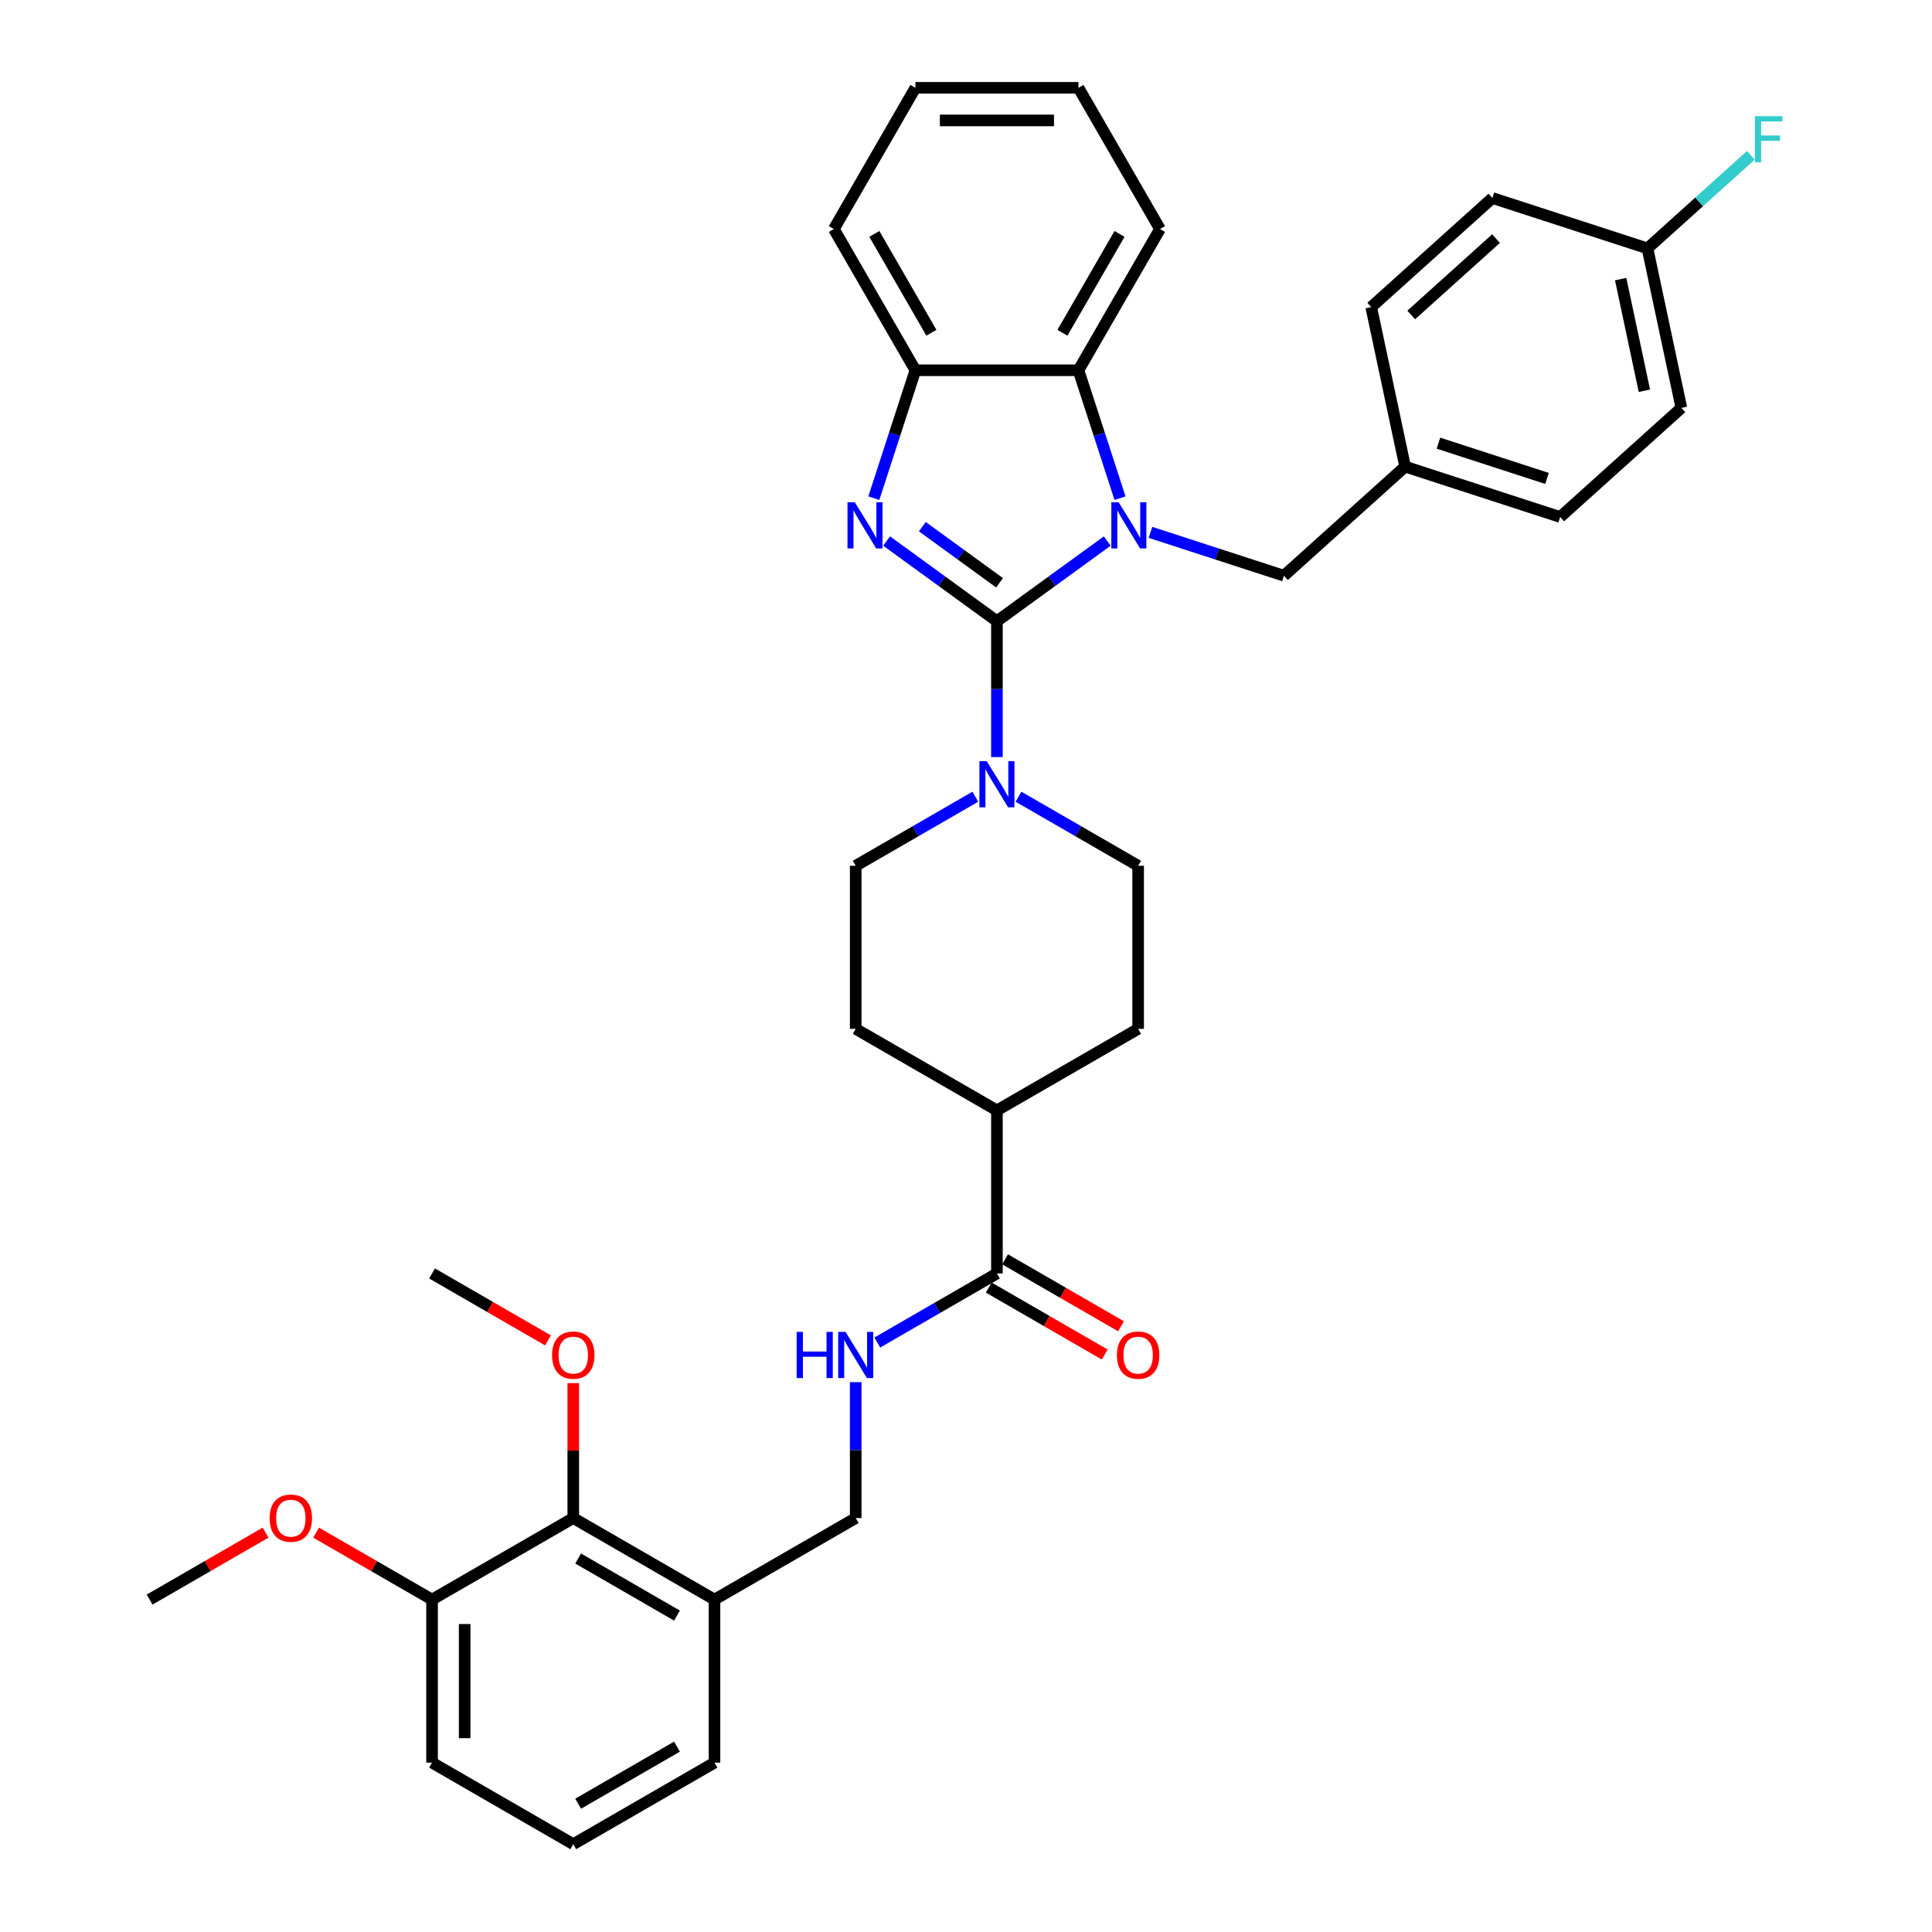 <?xml version='1.0' encoding='iso-8859-1'?>
<svg version='1.1' baseProfile='full'
              xmlns='http://www.w3.org/2000/svg'
                      xmlns:rdkit='http://www.rdkit.org/xml'
                      xmlns:xlink='http://www.w3.org/1999/xlink'
                  xml:space='preserve'
width='1000px' height='1000px' viewBox='0 0 1000 1000'>
<!-- END OF HEADER -->
<rect style='opacity:1.0;fill:#FFFFFF;stroke:none' width='1000' height='1000' x='0' y='0'> </rect>
<path class='bond-0' d='M 516.007,321.526 L 544.561,300.78' style='fill:none;fill-rule:evenodd;stroke:#000000;stroke-width:6px;stroke-linecap:butt;stroke-linejoin:miter;stroke-opacity:1' />
<path class='bond-0' d='M 544.561,300.78 L 573.115,280.035' style='fill:none;fill-rule:evenodd;stroke:#0000FF;stroke-width:6px;stroke-linecap:butt;stroke-linejoin:miter;stroke-opacity:1' />
<path class='bond-1' d='M 516.007,321.526 L 487.453,300.78' style='fill:none;fill-rule:evenodd;stroke:#000000;stroke-width:6px;stroke-linecap:butt;stroke-linejoin:miter;stroke-opacity:1' />
<path class='bond-1' d='M 487.453,300.78 L 458.899,280.035' style='fill:none;fill-rule:evenodd;stroke:#0000FF;stroke-width:6px;stroke-linecap:butt;stroke-linejoin:miter;stroke-opacity:1' />
<path class='bond-1' d='M 517.363,301.646 L 497.375,287.124' style='fill:none;fill-rule:evenodd;stroke:#000000;stroke-width:6px;stroke-linecap:butt;stroke-linejoin:miter;stroke-opacity:1' />
<path class='bond-1' d='M 497.375,287.124 L 477.387,272.602' style='fill:none;fill-rule:evenodd;stroke:#0000FF;stroke-width:6px;stroke-linecap:butt;stroke-linejoin:miter;stroke-opacity:1' />
<path class='bond-2' d='M 516.007,321.526 L 516.007,356.697' style='fill:none;fill-rule:evenodd;stroke:#000000;stroke-width:6px;stroke-linecap:butt;stroke-linejoin:miter;stroke-opacity:1' />
<path class='bond-2' d='M 516.007,356.697 L 516.007,391.867' style='fill:none;fill-rule:evenodd;stroke:#0000FF;stroke-width:6px;stroke-linecap:butt;stroke-linejoin:miter;stroke-opacity:1' />
<path class='bond-3' d='M 579.721,257.854 L 568.965,224.749' style='fill:none;fill-rule:evenodd;stroke:#0000FF;stroke-width:6px;stroke-linecap:butt;stroke-linejoin:miter;stroke-opacity:1' />
<path class='bond-3' d='M 568.965,224.749 L 558.208,191.644' style='fill:none;fill-rule:evenodd;stroke:#000000;stroke-width:6px;stroke-linecap:butt;stroke-linejoin:miter;stroke-opacity:1' />
<path class='bond-6' d='M 595.465,275.547 L 630.013,286.772' style='fill:none;fill-rule:evenodd;stroke:#0000FF;stroke-width:6px;stroke-linecap:butt;stroke-linejoin:miter;stroke-opacity:1' />
<path class='bond-6' d='M 630.013,286.772 L 664.562,297.997' style='fill:none;fill-rule:evenodd;stroke:#000000;stroke-width:6px;stroke-linecap:butt;stroke-linejoin:miter;stroke-opacity:1' />
<path class='bond-4' d='M 452.293,257.854 L 463.049,224.749' style='fill:none;fill-rule:evenodd;stroke:#0000FF;stroke-width:6px;stroke-linecap:butt;stroke-linejoin:miter;stroke-opacity:1' />
<path class='bond-4' d='M 463.049,224.749 L 473.806,191.644' style='fill:none;fill-rule:evenodd;stroke:#000000;stroke-width:6px;stroke-linecap:butt;stroke-linejoin:miter;stroke-opacity:1' />
<path class='bond-10' d='M 504.832,412.381 L 473.872,430.255' style='fill:none;fill-rule:evenodd;stroke:#0000FF;stroke-width:6px;stroke-linecap:butt;stroke-linejoin:miter;stroke-opacity:1' />
<path class='bond-10' d='M 473.872,430.255 L 442.912,448.13' style='fill:none;fill-rule:evenodd;stroke:#000000;stroke-width:6px;stroke-linecap:butt;stroke-linejoin:miter;stroke-opacity:1' />
<path class='bond-11' d='M 527.182,412.381 L 558.142,430.255' style='fill:none;fill-rule:evenodd;stroke:#0000FF;stroke-width:6px;stroke-linecap:butt;stroke-linejoin:miter;stroke-opacity:1' />
<path class='bond-11' d='M 558.142,430.255 L 589.102,448.13' style='fill:none;fill-rule:evenodd;stroke:#000000;stroke-width:6px;stroke-linecap:butt;stroke-linejoin:miter;stroke-opacity:1' />
<path class='bond-27' d='M 558.208,191.644 L 600.409,118.549' style='fill:none;fill-rule:evenodd;stroke:#000000;stroke-width:6px;stroke-linecap:butt;stroke-linejoin:miter;stroke-opacity:1' />
<path class='bond-27' d='M 549.919,172.24 L 579.46,121.073' style='fill:none;fill-rule:evenodd;stroke:#000000;stroke-width:6px;stroke-linecap:butt;stroke-linejoin:miter;stroke-opacity:1' />
<path class='bond-36' d='M 558.208,191.644 L 473.806,191.644' style='fill:none;fill-rule:evenodd;stroke:#000000;stroke-width:6px;stroke-linecap:butt;stroke-linejoin:miter;stroke-opacity:1' />
<path class='bond-28' d='M 473.806,191.644 L 431.604,118.549' style='fill:none;fill-rule:evenodd;stroke:#000000;stroke-width:6px;stroke-linecap:butt;stroke-linejoin:miter;stroke-opacity:1' />
<path class='bond-28' d='M 482.094,172.24 L 452.554,121.073' style='fill:none;fill-rule:evenodd;stroke:#000000;stroke-width:6px;stroke-linecap:butt;stroke-linejoin:miter;stroke-opacity:1' />
<path class='bond-5' d='M 516.007,659.136 L 516.007,574.734' style='fill:none;fill-rule:evenodd;stroke:#000000;stroke-width:6px;stroke-linecap:butt;stroke-linejoin:miter;stroke-opacity:1' />
<path class='bond-7' d='M 516.007,659.136 L 485.047,677.011' style='fill:none;fill-rule:evenodd;stroke:#000000;stroke-width:6px;stroke-linecap:butt;stroke-linejoin:miter;stroke-opacity:1' />
<path class='bond-7' d='M 485.047,677.011 L 454.087,694.886' style='fill:none;fill-rule:evenodd;stroke:#0000FF;stroke-width:6px;stroke-linecap:butt;stroke-linejoin:miter;stroke-opacity:1' />
<path class='bond-14' d='M 511.787,666.446 L 541.793,683.77' style='fill:none;fill-rule:evenodd;stroke:#000000;stroke-width:6px;stroke-linecap:butt;stroke-linejoin:miter;stroke-opacity:1' />
<path class='bond-14' d='M 541.793,683.77 L 571.799,701.094' style='fill:none;fill-rule:evenodd;stroke:#FF0000;stroke-width:6px;stroke-linecap:butt;stroke-linejoin:miter;stroke-opacity:1' />
<path class='bond-14' d='M 520.227,651.827 L 550.233,669.151' style='fill:none;fill-rule:evenodd;stroke:#000000;stroke-width:6px;stroke-linecap:butt;stroke-linejoin:miter;stroke-opacity:1' />
<path class='bond-14' d='M 550.233,669.151 L 580.239,686.475' style='fill:none;fill-rule:evenodd;stroke:#FF0000;stroke-width:6px;stroke-linecap:butt;stroke-linejoin:miter;stroke-opacity:1' />
<path class='bond-18' d='M 664.562,297.997 L 727.285,241.521' style='fill:none;fill-rule:evenodd;stroke:#000000;stroke-width:6px;stroke-linecap:butt;stroke-linejoin:miter;stroke-opacity:1' />
<path class='bond-13' d='M 442.912,715.399 L 442.912,750.57' style='fill:none;fill-rule:evenodd;stroke:#0000FF;stroke-width:6px;stroke-linecap:butt;stroke-linejoin:miter;stroke-opacity:1' />
<path class='bond-13' d='M 442.912,750.57 L 442.912,785.74' style='fill:none;fill-rule:evenodd;stroke:#000000;stroke-width:6px;stroke-linecap:butt;stroke-linejoin:miter;stroke-opacity:1' />
<path class='bond-8' d='M 296.723,785.74 L 369.817,827.942' style='fill:none;fill-rule:evenodd;stroke:#000000;stroke-width:6px;stroke-linecap:butt;stroke-linejoin:miter;stroke-opacity:1' />
<path class='bond-8' d='M 299.247,806.689 L 350.413,836.23' style='fill:none;fill-rule:evenodd;stroke:#000000;stroke-width:6px;stroke-linecap:butt;stroke-linejoin:miter;stroke-opacity:1' />
<path class='bond-15' d='M 296.723,785.74 L 223.628,827.942' style='fill:none;fill-rule:evenodd;stroke:#000000;stroke-width:6px;stroke-linecap:butt;stroke-linejoin:miter;stroke-opacity:1' />
<path class='bond-20' d='M 296.723,785.74 L 296.723,750.823' style='fill:none;fill-rule:evenodd;stroke:#000000;stroke-width:6px;stroke-linecap:butt;stroke-linejoin:miter;stroke-opacity:1' />
<path class='bond-20' d='M 296.723,750.823 L 296.723,715.906' style='fill:none;fill-rule:evenodd;stroke:#FF0000;stroke-width:6px;stroke-linecap:butt;stroke-linejoin:miter;stroke-opacity:1' />
<path class='bond-9' d='M 369.817,827.942 L 442.912,785.74' style='fill:none;fill-rule:evenodd;stroke:#000000;stroke-width:6px;stroke-linecap:butt;stroke-linejoin:miter;stroke-opacity:1' />
<path class='bond-29' d='M 369.817,827.942 L 369.817,912.344' style='fill:none;fill-rule:evenodd;stroke:#000000;stroke-width:6px;stroke-linecap:butt;stroke-linejoin:miter;stroke-opacity:1' />
<path class='bond-16' d='M 442.912,448.13 L 442.912,532.533' style='fill:none;fill-rule:evenodd;stroke:#000000;stroke-width:6px;stroke-linecap:butt;stroke-linejoin:miter;stroke-opacity:1' />
<path class='bond-17' d='M 589.102,448.13 L 589.102,532.533' style='fill:none;fill-rule:evenodd;stroke:#000000;stroke-width:6px;stroke-linecap:butt;stroke-linejoin:miter;stroke-opacity:1' />
<path class='bond-12' d='M 516.007,574.734 L 589.102,532.533' style='fill:none;fill-rule:evenodd;stroke:#000000;stroke-width:6px;stroke-linecap:butt;stroke-linejoin:miter;stroke-opacity:1' />
<path class='bond-37' d='M 516.007,574.734 L 442.912,532.533' style='fill:none;fill-rule:evenodd;stroke:#000000;stroke-width:6px;stroke-linecap:butt;stroke-linejoin:miter;stroke-opacity:1' />
<path class='bond-26' d='M 223.628,827.942 L 193.622,810.618' style='fill:none;fill-rule:evenodd;stroke:#000000;stroke-width:6px;stroke-linecap:butt;stroke-linejoin:miter;stroke-opacity:1' />
<path class='bond-26' d='M 193.622,810.618 L 163.616,793.293' style='fill:none;fill-rule:evenodd;stroke:#FF0000;stroke-width:6px;stroke-linecap:butt;stroke-linejoin:miter;stroke-opacity:1' />
<path class='bond-40' d='M 223.628,827.942 L 223.628,912.344' style='fill:none;fill-rule:evenodd;stroke:#000000;stroke-width:6px;stroke-linecap:butt;stroke-linejoin:miter;stroke-opacity:1' />
<path class='bond-40' d='M 240.508,840.602 L 240.508,899.684' style='fill:none;fill-rule:evenodd;stroke:#000000;stroke-width:6px;stroke-linecap:butt;stroke-linejoin:miter;stroke-opacity:1' />
<path class='bond-22' d='M 727.285,241.521 L 709.737,158.963' style='fill:none;fill-rule:evenodd;stroke:#000000;stroke-width:6px;stroke-linecap:butt;stroke-linejoin:miter;stroke-opacity:1' />
<path class='bond-23' d='M 727.285,241.521 L 807.557,267.603' style='fill:none;fill-rule:evenodd;stroke:#000000;stroke-width:6px;stroke-linecap:butt;stroke-linejoin:miter;stroke-opacity:1' />
<path class='bond-23' d='M 744.542,229.379 L 800.732,247.636' style='fill:none;fill-rule:evenodd;stroke:#000000;stroke-width:6px;stroke-linecap:butt;stroke-linejoin:miter;stroke-opacity:1' />
<path class='bond-19' d='M 852.732,128.568 L 870.28,211.127' style='fill:none;fill-rule:evenodd;stroke:#000000;stroke-width:6px;stroke-linecap:butt;stroke-linejoin:miter;stroke-opacity:1' />
<path class='bond-19' d='M 838.852,144.462 L 851.136,202.253' style='fill:none;fill-rule:evenodd;stroke:#000000;stroke-width:6px;stroke-linecap:butt;stroke-linejoin:miter;stroke-opacity:1' />
<path class='bond-21' d='M 852.732,128.568 L 879.485,104.48' style='fill:none;fill-rule:evenodd;stroke:#000000;stroke-width:6px;stroke-linecap:butt;stroke-linejoin:miter;stroke-opacity:1' />
<path class='bond-21' d='M 879.485,104.48 L 906.238,80.391' style='fill:none;fill-rule:evenodd;stroke:#33CCCC;stroke-width:6px;stroke-linecap:butt;stroke-linejoin:miter;stroke-opacity:1' />
<path class='bond-39' d='M 852.732,128.568 L 772.46,102.487' style='fill:none;fill-rule:evenodd;stroke:#000000;stroke-width:6px;stroke-linecap:butt;stroke-linejoin:miter;stroke-opacity:1' />
<path class='bond-32' d='M 283.64,693.785 L 253.634,676.461' style='fill:none;fill-rule:evenodd;stroke:#FF0000;stroke-width:6px;stroke-linecap:butt;stroke-linejoin:miter;stroke-opacity:1' />
<path class='bond-32' d='M 253.634,676.461 L 223.628,659.136' style='fill:none;fill-rule:evenodd;stroke:#000000;stroke-width:6px;stroke-linecap:butt;stroke-linejoin:miter;stroke-opacity:1' />
<path class='bond-25' d='M 709.737,158.963 L 772.46,102.487' style='fill:none;fill-rule:evenodd;stroke:#000000;stroke-width:6px;stroke-linecap:butt;stroke-linejoin:miter;stroke-opacity:1' />
<path class='bond-25' d='M 730.44,163.036 L 774.347,123.503' style='fill:none;fill-rule:evenodd;stroke:#000000;stroke-width:6px;stroke-linecap:butt;stroke-linejoin:miter;stroke-opacity:1' />
<path class='bond-24' d='M 807.557,267.603 L 870.28,211.127' style='fill:none;fill-rule:evenodd;stroke:#000000;stroke-width:6px;stroke-linecap:butt;stroke-linejoin:miter;stroke-opacity:1' />
<path class='bond-33' d='M 137.451,793.293 L 107.445,810.618' style='fill:none;fill-rule:evenodd;stroke:#FF0000;stroke-width:6px;stroke-linecap:butt;stroke-linejoin:miter;stroke-opacity:1' />
<path class='bond-33' d='M 107.445,810.618 L 77.438,827.942' style='fill:none;fill-rule:evenodd;stroke:#000000;stroke-width:6px;stroke-linecap:butt;stroke-linejoin:miter;stroke-opacity:1' />
<path class='bond-34' d='M 600.409,118.549 L 558.208,45.455' style='fill:none;fill-rule:evenodd;stroke:#000000;stroke-width:6px;stroke-linecap:butt;stroke-linejoin:miter;stroke-opacity:1' />
<path class='bond-35' d='M 431.604,118.549 L 473.806,45.455' style='fill:none;fill-rule:evenodd;stroke:#000000;stroke-width:6px;stroke-linecap:butt;stroke-linejoin:miter;stroke-opacity:1' />
<path class='bond-30' d='M 369.817,912.344 L 296.723,954.545' style='fill:none;fill-rule:evenodd;stroke:#000000;stroke-width:6px;stroke-linecap:butt;stroke-linejoin:miter;stroke-opacity:1' />
<path class='bond-30' d='M 350.413,904.055 L 299.247,933.596' style='fill:none;fill-rule:evenodd;stroke:#000000;stroke-width:6px;stroke-linecap:butt;stroke-linejoin:miter;stroke-opacity:1' />
<path class='bond-31' d='M 296.723,954.545 L 223.628,912.344' style='fill:none;fill-rule:evenodd;stroke:#000000;stroke-width:6px;stroke-linecap:butt;stroke-linejoin:miter;stroke-opacity:1' />
<path class='bond-38' d='M 558.208,45.455 L 473.806,45.455' style='fill:none;fill-rule:evenodd;stroke:#000000;stroke-width:6px;stroke-linecap:butt;stroke-linejoin:miter;stroke-opacity:1' />
<path class='bond-38' d='M 545.548,62.335 L 486.466,62.335' style='fill:none;fill-rule:evenodd;stroke:#000000;stroke-width:6px;stroke-linecap:butt;stroke-linejoin:miter;stroke-opacity:1' />
<path  class='atom-1' d='M 579.006 259.964
L 586.839 272.625
Q 587.615 273.874, 588.865 276.136
Q 590.114 278.398, 590.181 278.533
L 590.181 259.964
L 593.355 259.964
L 593.355 283.867
L 590.08 283.867
L 581.674 270.025
Q 580.694 268.405, 579.648 266.548
Q 578.635 264.691, 578.331 264.117
L 578.331 283.867
L 575.225 283.867
L 575.225 259.964
L 579.006 259.964
' fill='#0000FF'/>
<path  class='atom-2' d='M 442.44 259.964
L 450.273 272.625
Q 451.049 273.874, 452.298 276.136
Q 453.548 278.398, 453.615 278.533
L 453.615 259.964
L 456.789 259.964
L 456.789 283.867
L 453.514 283.867
L 445.107 270.025
Q 444.128 268.405, 443.082 266.548
Q 442.069 264.691, 441.765 264.117
L 441.765 283.867
L 438.659 283.867
L 438.659 259.964
L 442.44 259.964
' fill='#0000FF'/>
<path  class='atom-3' d='M 510.723 393.977
L 518.556 406.638
Q 519.332 407.887, 520.582 410.149
Q 521.831 412.411, 521.898 412.546
L 521.898 393.977
L 525.072 393.977
L 525.072 417.88
L 521.797 417.88
L 513.39 404.038
Q 512.411 402.418, 511.365 400.561
Q 510.352 398.704, 510.048 398.13
L 510.048 417.88
L 506.942 417.88
L 506.942 393.977
L 510.723 393.977
' fill='#0000FF'/>
<path  class='atom-8' d='M 412.342 689.386
L 415.583 689.386
L 415.583 699.548
L 427.804 699.548
L 427.804 689.386
L 431.045 689.386
L 431.045 713.289
L 427.804 713.289
L 427.804 702.249
L 415.583 702.249
L 415.583 713.289
L 412.342 713.289
L 412.342 689.386
' fill='#0000FF'/>
<path  class='atom-8' d='M 437.629 689.386
L 445.461 702.047
Q 446.238 703.296, 447.487 705.558
Q 448.736 707.82, 448.803 707.955
L 448.803 689.386
L 451.977 689.386
L 451.977 713.289
L 448.702 713.289
L 440.296 699.447
Q 439.317 697.827, 438.27 695.97
Q 437.257 694.113, 436.953 693.539
L 436.953 713.289
L 433.847 713.289
L 433.847 689.386
L 437.629 689.386
' fill='#0000FF'/>
<path  class='atom-15' d='M 578.129 701.405
Q 578.129 695.666, 580.965 692.459
Q 583.801 689.251, 589.102 689.251
Q 594.402 689.251, 597.238 692.459
Q 600.074 695.666, 600.074 701.405
Q 600.074 707.212, 597.204 710.521
Q 594.335 713.796, 589.102 713.796
Q 583.835 713.796, 580.965 710.521
Q 578.129 707.246, 578.129 701.405
M 589.102 711.095
Q 592.748 711.095, 594.706 708.664
Q 596.698 706.199, 596.698 701.405
Q 596.698 696.713, 594.706 694.349
Q 592.748 691.952, 589.102 691.952
Q 585.455 691.952, 583.464 694.315
Q 581.505 696.679, 581.505 701.405
Q 581.505 706.233, 583.464 708.664
Q 585.455 711.095, 589.102 711.095
' fill='#FF0000'/>
<path  class='atom-21' d='M 285.75 701.405
Q 285.75 695.666, 288.586 692.459
Q 291.422 689.251, 296.723 689.251
Q 302.023 689.251, 304.859 692.459
Q 307.695 695.666, 307.695 701.405
Q 307.695 707.212, 304.825 710.521
Q 301.956 713.796, 296.723 713.796
Q 291.456 713.796, 288.586 710.521
Q 285.75 707.246, 285.75 701.405
M 296.723 711.095
Q 300.369 711.095, 302.327 708.664
Q 304.319 706.199, 304.319 701.405
Q 304.319 696.713, 302.327 694.349
Q 300.369 691.952, 296.723 691.952
Q 293.076 691.952, 291.085 694.315
Q 289.126 696.679, 289.126 701.405
Q 289.126 706.233, 291.085 708.664
Q 293.076 711.095, 296.723 711.095
' fill='#FF0000'/>
<path  class='atom-22' d='M 908.348 60.141
L 922.562 60.141
L 922.562 62.875
L 911.556 62.875
L 911.556 70.134
L 921.346 70.134
L 921.346 72.902
L 911.556 72.902
L 911.556 84.044
L 908.348 84.044
L 908.348 60.141
' fill='#33CCCC'/>
<path  class='atom-27' d='M 139.561 785.808
Q 139.561 780.068, 142.397 776.861
Q 145.233 773.654, 150.533 773.654
Q 155.834 773.654, 158.67 776.861
Q 161.505 780.068, 161.505 785.808
Q 161.505 791.615, 158.636 794.923
Q 155.766 798.198, 150.533 798.198
Q 145.266 798.198, 142.397 794.923
Q 139.561 791.649, 139.561 785.808
M 150.533 795.497
Q 154.179 795.497, 156.137 793.066
Q 158.129 790.602, 158.129 785.808
Q 158.129 781.115, 156.137 778.752
Q 154.179 776.355, 150.533 776.355
Q 146.887 776.355, 144.895 778.718
Q 142.937 781.081, 142.937 785.808
Q 142.937 790.636, 144.895 793.066
Q 146.887 795.497, 150.533 795.497
' fill='#FF0000'/>
</svg>
